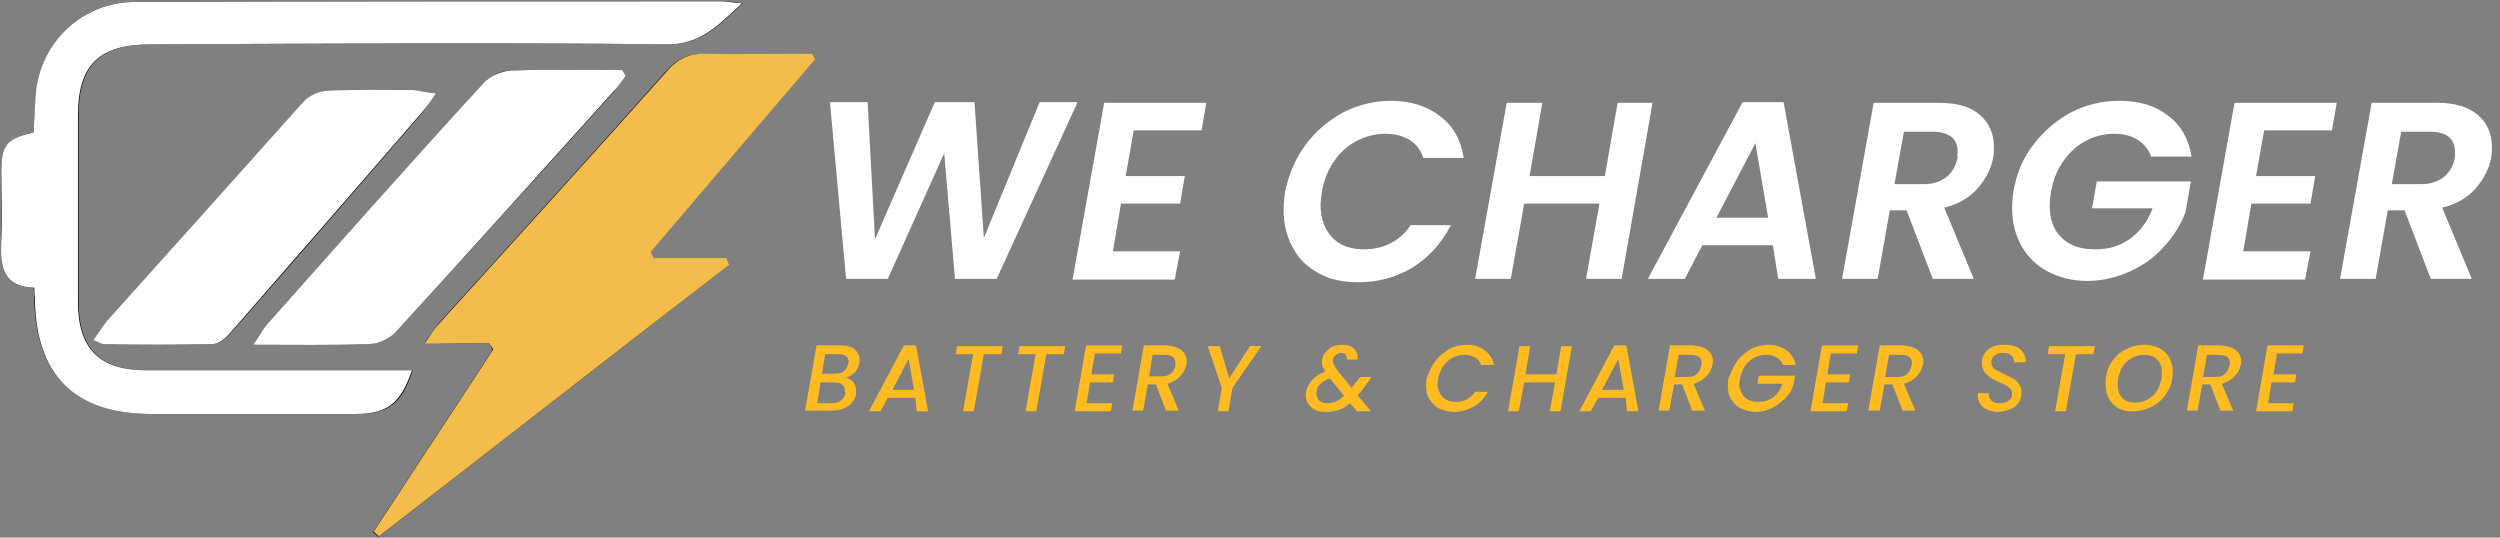 <?xml version="1.0" encoding="utf-8"?>
<!-- Generator: Adobe Illustrator 25.1.0, SVG Export Plug-In . SVG Version: 6.00 Build 0)  -->
<svg version="1.1" id="Layer_1" xmlns="http://www.w3.org/2000/svg" xmlns:xlink="http://www.w3.org/1999/xlink" x="0px" y="0px"
	 viewBox="0 0 372 80" style="enable-background:new 0 0 372 80;" xml:space="preserve">
<rect x="0" y="0" width="372" height="80" fill="#808080" stroke="none"/>
<style type="text/css">
	.st0{fill:#F4BC4A;}
	.st1{fill:#FFFFFF;}
	.st2{fill:#FFBB22;}
</style>
<g>
	<g>
		<path d="M72.8,51.1c0.2,0.3,0.3,0.6,0.5,1c-5.9,9-11.9,18.1-17.8,27.1c0.3,0.2,0.6,0.5,0.8,0.7c17.3-13.5,34.7-26.9,52-40.4
			c-0.1-0.3-0.2-0.7-0.4-1c-3.6,0-7.2,0-10.8,0c-0.2-0.3-0.3-0.6-0.5-0.9c8.2-9.6,16.3-19.1,24.5-28.7c-0.2-0.3-0.3-0.5-0.5-0.8
			c-5.4,0-10.7,0.1-16.1,0c-2.2-0.1-3.7,0.7-5.2,2.3C88.2,22.9,76.7,35.5,65.3,48.1c-0.6,0.7-1.1,1.5-2.1,2.9
			C67,51.1,69.9,51.1,72.8,51.1z M5,19.7c-4.1,1-4.8,1.9-4.8,6c0,3.3,0.1,6.6,0,9.8C0,39.3,0.2,42.7,5,42.8c0.1,0.9,0.1,1.4,0.1,1.9
			C5.4,56,11.3,61.6,22.6,61.6c10.1,0,20.2,0,30.3,0c4.9,0,6.9-1.5,8.5-6.5c-1.1,0-2,0-3,0c-12.2,0-24.4,0-36.5,0
			c-7,0-10.2-3.2-10.2-10.2c0-9.2,0-18.5,0-27.7c0-7.5,3.1-10.6,10.8-10.6c25.6-0.1,51.1-0.3,76.7,0c5.2,0.1,7.8-2.9,11.3-6.1
			c-1.4-0.2-2.2-0.3-3.1-0.3c-29.2,0-58.3,0-87.5,0.1c-7.5,0-13.5,5.6-14.4,13C5.2,15.3,5.1,17.4,5,19.7z M93.1,11.3
			c-0.2-0.3-0.3-0.6-0.5-0.9c-5.6,0-11.1-0.1-16.6,0.1c-1.4,0-3.1,0.8-4,1.8c-10.8,11.9-21.5,24-32.3,36c-0.6,0.7-1,1.5-2,3
			c6.3,0,11.7,0.1,17.2-0.1c1.4-0.1,3.1-0.8,4-1.8c10.8-11.8,21.6-23.7,32.3-35.6C91.9,13,92.4,12.1,93.1,11.3z M64.9,13.9
			c-1.6-0.2-2.5-0.4-3.4-0.4c-4.2,0-8.4-0.2-12.6,0.1c-1.3,0.1-2.9,0.8-3.8,1.7C35.3,26.1,25.6,37,15.9,47.9
			c-0.7,0.8-1.2,1.6-1.9,2.7c0.8,0.3,1.1,0.6,1.5,0.6c5.4,0,10.8,0.1,16.2,0c0.9,0,2-0.9,2.6-1.6c9.6-10.9,19.1-21.9,28.6-32.9
			C63.4,16,63.9,15.2,64.9,13.9z"/>
		<path class="st0" d="M72.8,51.1c-2.9,0-5.8,0-9.6,0c1-1.5,1.5-2.3,2.1-2.9c11.4-12.6,22.9-25.2,34.2-37.9c1.5-1.6,3-2.3,5.2-2.3
			c5.4,0.1,10.7,0,16.1,0c0.2,0.3,0.3,0.5,0.5,0.8c-8.2,9.6-16.3,19.1-24.5,28.7c0.2,0.3,0.3,0.6,0.5,0.9c3.6,0,7.2,0,10.8,0
			c0.1,0.3,0.2,0.7,0.4,1C91,52.9,73.7,66.4,56.4,79.8c-0.3-0.2-0.6-0.5-0.8-0.7c5.9-9,11.9-18.1,17.8-27.1
			C73.2,51.7,73,51.4,72.8,51.1z"/>
		<path class="st1" d="M5,19.7c0.1-2.3,0.2-4.4,0.4-6.4c1-7.4,7-12.9,14.4-13C49,0.2,78.2,0.2,107.3,0.2c0.8,0,1.7,0.2,3.1,0.3
			c-3.5,3.2-6.1,6.2-11.3,6.1C73.6,6.3,48,6.5,22.4,6.6c-7.7,0-10.8,3.1-10.8,10.6c0,9.2,0,18.5,0,27.7c0,7,3.2,10.2,10.2,10.2
			c12.2,0,24.4,0,36.5,0c1,0,2,0,3,0c-1.7,5-3.7,6.5-8.5,6.5c-10.1,0-20.2,0-30.3,0C11.3,61.6,5.4,56,5.2,44.7c0-0.5-0.1-1-0.1-1.9
			c-4.9-0.1-5.1-3.5-4.9-7.3c0.2-3.3,0-6.6,0-9.8C0.2,21.5,0.9,20.7,5,19.7z"/>
		<path class="st1" d="M93.1,11.3c-0.6,0.8-1.2,1.7-1.9,2.4C80.4,25.7,69.7,37.6,58.9,49.4c-0.9,1-2.7,1.8-4,1.8
			c-5.4,0.2-10.9,0.1-17.2,0.1c1-1.5,1.4-2.3,2-3c10.7-12,21.4-24.1,32.3-36c0.9-1,2.6-1.7,4-1.8c5.5-0.2,11.1-0.1,16.6-0.1
			C92.8,10.7,92.9,11,93.1,11.3z"/>
		<path class="st1" d="M64.9,13.9c-0.9,1.3-1.5,2.1-2.1,2.8c-9.5,11-19,21.9-28.6,32.9c-0.7,0.8-1.7,1.6-2.6,1.6
			c-5.4,0.1-10.8,0.1-16.2,0c-0.3,0-0.7-0.3-1.5-0.6c0.7-1,1.3-1.9,1.9-2.7C25.6,37,35.3,26.1,45.1,15.2c0.9-1,2.5-1.7,3.8-1.7
			c4.2-0.2,8.4-0.1,12.6-0.1C62.4,13.5,63.3,13.7,64.9,13.9z"/>
	</g>
	<g>
		<path class="st2" d="M127.2,55.4c-0.4,0.4-0.8,0.6-1.3,0.8c0.4,0.1,0.8,0.3,1.1,0.7c0.3,0.4,0.4,0.8,0.4,1.3c0,0.1,0,0.3,0,0.4
			c-0.1,0.5-0.3,0.9-0.6,1.3c-0.3,0.4-0.8,0.7-1.3,0.9c-0.5,0.2-1.1,0.3-1.8,0.3h-3.9l1.7-9.7h3.7c0.9,0,1.6,0.2,2,0.6
			s0.7,0.9,0.7,1.5c0,0.1,0,0.3,0,0.4C127.8,54.5,127.6,55,127.2,55.4z M125.7,58.1c0-0.4-0.1-0.7-0.4-0.9c-0.3-0.2-0.7-0.3-1.1-0.3
			h-2.1l-0.5,3.1h2.2c0.5,0,1-0.1,1.3-0.4c0.4-0.3,0.6-0.6,0.7-1.1C125.7,58.3,125.7,58.2,125.7,58.1z M126.3,53.9
			c0-0.4-0.1-0.6-0.4-0.9c-0.3-0.2-0.6-0.3-1.1-0.3h-2l-0.5,2.9h2c0.5,0,1-0.1,1.3-0.4c0.3-0.3,0.5-0.6,0.6-1.1
			C126.2,54,126.3,53.9,126.3,53.9z"/>
		<path class="st2" d="M136.2,59.2h-4.1l-1.1,2h-1.7l5.2-9.8h1.8l1.8,9.8h-1.7L136.2,59.2z M136,58l-0.8-4.6l-2.4,4.6H136z"/>
		<path class="st2" d="M149.2,51.5l-0.2,1.2h-2.6l-1.5,8.5h-1.6l1.5-8.5h-2.6l0.2-1.2H149.2z"/>
		<path class="st2" d="M158.5,51.5l-0.2,1.2h-2.6l-1.5,8.5h-1.6l1.5-8.5h-2.6l0.2-1.2H158.5z"/>
		<path class="st2" d="M162.9,52.7l-0.5,3h3.4l-0.2,1.2h-3.4l-0.5,3.1h3.8l-0.2,1.2h-5.4l1.7-9.8h5.4l-0.2,1.2H162.9z"/>
		<path class="st2" d="M175.8,52.1c0.5,0.4,0.8,1,0.8,1.7c0,0.1,0,0.3-0.1,0.5c-0.1,0.6-0.4,1.2-0.9,1.7c-0.5,0.5-1.1,0.9-1.9,1.1
			l1.7,4h-1.9l-1.5-3.9h-1.2l-0.7,3.9h-1.6l1.7-9.7h3.4C174.6,51.5,175.3,51.7,175.8,52.1z M174.9,54c0-0.4-0.1-0.7-0.4-0.9
			s-0.6-0.3-1.2-0.3h-1.8L171,56h1.8c0.6,0,1.1-0.1,1.4-0.4c0.4-0.3,0.6-0.7,0.7-1.2C174.9,54.2,174.9,54.1,174.9,54z"/>
		<path class="st2" d="M187.7,51.5l-4.3,6.2l-0.6,3.5h-1.6l0.6-3.5l-2.1-6.2h1.8l1.4,4.8l3.1-4.8H187.7z"/>
		<path class="st2" d="M202,58.8l2,2.4h-2.1l-1-1.2c-0.6,0.5-1.1,0.8-1.7,1s-1.2,0.3-1.9,0.3c-0.9,0-1.7-0.2-2.2-0.7
			s-0.8-1.1-0.8-1.8s0.3-1.5,0.8-2.1s1.2-1.1,2.1-1.4c-0.3-0.5-0.5-0.9-0.5-1.3c0-0.5,0.1-1,0.4-1.4c0.3-0.4,0.6-0.7,1.1-1
			c0.5-0.2,1-0.3,1.6-0.3c0.7,0,1.2,0.2,1.6,0.5c0.4,0.4,0.6,0.8,0.6,1.3c0,0.1,0,0.3,0,0.4h-1.6c0,0,0-0.1,0-0.2
			c0-0.2-0.1-0.4-0.2-0.6c-0.2-0.1-0.4-0.2-0.6-0.2c-0.4,0-0.6,0.1-0.9,0.4c-0.2,0.2-0.4,0.5-0.4,0.8c0,0.2,0.1,0.4,0.2,0.6
			c0.1,0.2,0.3,0.5,0.5,0.8l2.1,2.6l1.3-1.6h1.7l-1.6,2.2L202,58.8z M200,58.9l-2.1-2.6c-0.6,0.2-1.1,0.5-1.5,0.9
			c-0.4,0.4-0.5,0.8-0.5,1.4c0,0.4,0.1,0.7,0.4,1c0.3,0.3,0.7,0.4,1.2,0.4C198.3,60,199.2,59.7,200,58.9z"/>
		<path class="st2" d="M213.6,53.7c0.6-0.8,1.3-1.3,2.1-1.8c0.8-0.4,1.7-0.6,2.6-0.6c1,0,1.9,0.3,2.6,0.8c0.7,0.5,1.2,1.2,1.4,2.2
			h-1.9c-0.2-0.5-0.5-0.9-0.9-1.1c-0.4-0.2-0.9-0.4-1.5-0.4c-0.6,0-1.2,0.1-1.8,0.4s-1,0.7-1.4,1.2c-0.4,0.5-0.6,1.2-0.8,1.9
			c0,0.3-0.1,0.6-0.1,0.8c0,0.8,0.3,1.5,0.8,2c0.5,0.5,1.2,0.7,2,0.7c0.6,0,1.1-0.1,1.6-0.4s0.9-0.6,1.2-1.1h1.9
			c-0.5,0.9-1.2,1.7-2.1,2.2c-0.9,0.5-1.9,0.8-2.9,0.8c-0.8,0-1.5-0.2-2.2-0.5s-1.1-0.8-1.5-1.4c-0.4-0.6-0.5-1.3-0.5-2.1
			c0-0.3,0-0.6,0.1-1C212.6,55.4,213,54.5,213.6,53.7z"/>
		<path class="st2" d="M233.9,51.5l-1.7,9.7h-1.6l0.8-4.3h-4.6l-0.8,4.3h-1.6l1.7-9.7h1.6l-0.7,4.2h4.6l0.7-4.2H233.9z"/>
		<path class="st2" d="M241.9,59.2h-4.1l-1.1,2h-1.7l5.2-9.8h1.8l1.8,9.8h-1.7L241.9,59.2z M241.6,58l-0.8-4.6l-2.4,4.6H241.6z"/>
		<path class="st2" d="M254.1,52.1c0.5,0.4,0.8,1,0.8,1.7c0,0.1,0,0.3-0.1,0.5c-0.1,0.6-0.4,1.2-0.9,1.7c-0.5,0.5-1.1,0.9-1.9,1.1
			l1.7,4h-1.9l-1.5-3.9h-1.2l-0.7,3.9h-1.6l1.7-9.7h3.4C252.9,51.5,253.6,51.7,254.1,52.1z M253.2,54c0-0.4-0.1-0.7-0.4-0.9
			s-0.6-0.3-1.2-0.3h-1.8l-0.6,3.3h1.8c0.6,0,1.1-0.1,1.4-0.4c0.4-0.3,0.6-0.7,0.7-1.2C253.2,54.2,253.2,54.1,253.2,54z"/>
		<path class="st2" d="M258.5,53.7c0.6-0.8,1.3-1.3,2.1-1.8c0.8-0.4,1.7-0.6,2.6-0.6c1,0,1.9,0.3,2.6,0.8c0.7,0.5,1.2,1.2,1.4,2.2
			h-1.9c-0.2-0.5-0.5-0.9-0.9-1.1c-0.4-0.2-0.9-0.4-1.5-0.4c-0.6,0-1.2,0.1-1.8,0.4s-1,0.7-1.4,1.2c-0.4,0.5-0.6,1.2-0.8,1.9
			c0,0.3-0.1,0.6-0.1,0.8c0,0.8,0.3,1.5,0.8,2c0.5,0.5,1.2,0.7,2,0.7c0.9,0,1.6-0.2,2.3-0.7c0.6-0.5,1.1-1.2,1.3-2h-3.7l0.2-1.2h5.4
			l-0.2,1.2c-0.2,0.8-0.6,1.5-1.2,2.1s-1.2,1.1-2,1.5c-0.8,0.4-1.6,0.6-2.4,0.6c-0.8,0-1.5-0.2-2.2-0.5s-1.1-0.8-1.5-1.4
			c-0.4-0.6-0.5-1.3-0.5-2.1c0-0.3,0-0.6,0.1-1C257.6,55.4,257.9,54.5,258.5,53.7z"/>
		<path class="st2" d="M272.4,52.7l-0.5,3h3.4l-0.2,1.2h-3.4l-0.5,3.1h3.8l-0.2,1.2h-5.4l1.7-9.8h5.4l-0.2,1.2H272.4z"/>
		<path class="st2" d="M285.4,52.1c0.5,0.4,0.8,1,0.8,1.7c0,0.1,0,0.3-0.1,0.5c-0.1,0.6-0.4,1.2-0.9,1.7c-0.5,0.5-1.1,0.9-1.9,1.1
			l1.7,4h-1.9l-1.5-3.9h-1.2l-0.7,3.9H278l1.7-9.7h3.4C284.1,51.5,284.9,51.7,285.4,52.1z M284.5,54c0-0.4-0.1-0.7-0.4-0.9
			s-0.6-0.3-1.2-0.3h-1.8l-0.6,3.3h1.8c0.6,0,1.1-0.1,1.4-0.4c0.4-0.3,0.6-0.7,0.7-1.2C284.5,54.2,284.5,54.1,284.5,54z"/>
		<path class="st2" d="M295.8,61c-0.5-0.2-0.9-0.5-1.1-0.8s-0.4-0.8-0.4-1.3c0-0.1,0-0.2,0-0.4h1.6c0,0.4,0.1,0.8,0.4,1.1
			c0.3,0.3,0.7,0.4,1.2,0.4c0.6,0,1-0.1,1.4-0.4s0.5-0.6,0.5-1c0-0.3-0.1-0.5-0.2-0.7c-0.2-0.2-0.4-0.4-0.6-0.5
			c-0.2-0.1-0.6-0.3-1-0.5c-0.6-0.2-1-0.5-1.4-0.7c-0.3-0.2-0.6-0.5-0.9-0.8c-0.2-0.3-0.4-0.8-0.4-1.3c0-0.6,0.1-1.1,0.4-1.5
			c0.3-0.4,0.7-0.8,1.2-1c0.5-0.2,1.1-0.3,1.8-0.3c0.7,0,1.2,0.1,1.7,0.3c0.5,0.2,0.8,0.5,1.1,0.9c0.2,0.4,0.4,0.9,0.3,1.4h-1.7
			c0-0.4-0.1-0.7-0.4-1c-0.3-0.3-0.7-0.4-1.2-0.4c-0.5,0-1,0.1-1.3,0.4c-0.3,0.2-0.5,0.6-0.5,1c0,0.3,0.1,0.5,0.2,0.7
			s0.4,0.4,0.6,0.5s0.6,0.3,1,0.5c0.6,0.3,1,0.5,1.4,0.7c0.4,0.2,0.7,0.5,0.9,0.8c0.3,0.4,0.4,0.8,0.4,1.3c0,0.5-0.1,1-0.4,1.5
			c-0.3,0.4-0.7,0.8-1.3,1s-1.2,0.4-1.9,0.4C296.9,61.3,296.3,61.2,295.8,61z"/>
		<path class="st2" d="M311.7,51.5l-0.2,1.2h-2.6l-1.5,8.5h-1.6l1.5-8.5h-2.6l0.2-1.2H311.7z"/>
		<path class="st2" d="M315.3,60.8c-0.6-0.3-1.1-0.8-1.5-1.5c-0.3-0.6-0.5-1.3-0.5-2.1c0-1.1,0.2-2.1,0.7-3c0.5-0.9,1.2-1.6,2.1-2.1
			c0.9-0.5,1.9-0.8,3-0.8c0.8,0,1.6,0.2,2.2,0.5s1.1,0.8,1.5,1.4c0.3,0.6,0.5,1.3,0.5,2.1c0,1.1-0.2,2.1-0.8,3
			c-0.5,0.9-1.2,1.6-2.1,2.1s-1.9,0.8-3,0.8C316.7,61.3,316,61.1,315.3,60.8z M319.8,59.3c0.6-0.4,1.1-0.9,1.4-1.6
			c0.3-0.7,0.5-1.4,0.5-2.2c0-0.8-0.2-1.5-0.7-2s-1.2-0.7-2-0.7c-0.8,0-1.4,0.2-2,0.6c-0.6,0.4-1.1,0.9-1.4,1.6
			c-0.3,0.7-0.5,1.4-0.5,2.2c0,0.8,0.2,1.5,0.7,2s1.1,0.7,2,0.7C318.5,59.9,319.2,59.7,319.8,59.3z"/>
		<path class="st2" d="M332.7,52.1c0.5,0.4,0.8,1,0.8,1.7c0,0.1,0,0.3-0.1,0.5c-0.1,0.6-0.4,1.2-0.9,1.7c-0.5,0.5-1.1,0.9-1.9,1.1
			l1.7,4h-1.9l-1.5-3.9h-1.2l-0.7,3.9h-1.6l1.7-9.7h3.4C331.5,51.5,332.2,51.7,332.7,52.1z M331.8,54c0-0.4-0.1-0.7-0.4-0.9
			s-0.6-0.3-1.2-0.3h-1.8l-0.6,3.3h1.8c0.6,0,1.1-0.1,1.4-0.4c0.4-0.3,0.6-0.7,0.7-1.2C331.8,54.2,331.8,54.1,331.8,54z"/>
		<path class="st2" d="M338.8,52.7l-0.5,3h3.4l-0.2,1.2H338l-0.5,3.1h3.8l-0.2,1.2h-5.4l1.7-9.8h5.4l-0.2,1.2H338.8z"/>
	</g>
	<g>
		<path class="st1" d="M160.3,15.3l-12,26.2h-6.2l-1.6-18.7l-8.4,18.7l-6.2,0l-2.4-26.3h5.6l1.1,20.4l8.9-20.4h5.9l1.4,20.2
			l8.3-20.2H160.3z"/>
		<path class="st1" d="M168.7,19.4l-1.2,6.8h8.8l-0.7,4.1h-8.8l-1.2,7.1h10l-0.8,4.2h-15.2l4.7-26.3h15.2l-0.7,4.1H168.7z"/>
		<path class="st1" d="M194.3,21.5c1.5-2,3.4-3.6,5.6-4.8c2.2-1.1,4.6-1.7,7.1-1.7c2.9,0,5.4,0.8,7.3,2.3c2,1.5,3.1,3.6,3.5,6.2h-6
			c-0.4-1.2-1.1-2.1-2.1-2.7c-1-0.6-2.2-0.9-3.6-0.9c-1.5,0-2.9,0.4-4.3,1.1c-1.3,0.7-2.4,1.7-3.3,3c-0.9,1.3-1.5,2.8-1.8,4.5
			c-0.1,0.8-0.2,1.5-0.2,2c0,2,0.6,3.6,1.7,4.8s2.7,1.8,4.8,1.8c1.4,0,2.7-0.3,3.9-0.9s2.2-1.5,3-2.7h6c-1.4,2.7-3.3,4.8-5.7,6.3
			c-2.5,1.5-5.2,2.2-8.1,2.2c-2.2,0-4.2-0.4-5.8-1.3c-1.7-0.9-3-2.1-3.9-3.8c-0.9-1.6-1.4-3.5-1.4-5.6c0-0.9,0.1-1.8,0.2-2.7
			C191.8,25.8,192.8,23.5,194.3,21.5z"/>
		<path class="st1" d="M245.9,15.3l-4.6,26.2H236l2-11.2h-11.2l-2,11.2h-5.3l4.7-26.2h5.3l-1.9,10.9h11.2l1.9-10.9H245.9z"/>
		<path class="st1" d="M263.8,36.5h-10.5l-2.6,5h-5.5l14.1-26.3h6.1l4.8,26.3h-5.6L263.8,36.5z M263.1,32.4l-1.9-11.1l-5.8,11.1
			H263.1z"/>
		<path class="st1" d="M294.6,17.1c1.4,1.2,2.1,2.8,2.1,4.8c0,0.5,0,1-0.1,1.5c-0.3,1.7-1.1,3.2-2.3,4.6c-1.2,1.4-2.9,2.4-5,2.9
			l4.4,10.6h-6.1l-3.9-10.2h-2.5l-1.8,10.2h-5.3l4.7-26.2h9.8C291.2,15.3,293.3,15.9,294.6,17.1z M291.3,22.6c0-1-0.3-1.7-0.9-2.2
			c-0.6-0.5-1.5-0.8-2.7-0.8h-4.4l-1.4,7.8h4.4c1.4,0,2.5-0.4,3.4-1.1c0.8-0.7,1.4-1.7,1.6-2.9C291.2,23,291.3,22.7,291.3,22.6z"/>
		<path class="st1" d="M302.6,21.5c1.5-2,3.4-3.6,5.6-4.8c2.2-1.1,4.6-1.7,7.1-1.7c3,0,5.4,0.7,7.3,2.2c1.9,1.4,3.1,3.5,3.5,6.1h-6
			c-0.4-1.1-1.1-1.9-2-2.5c-1-0.6-2.1-0.9-3.5-0.9c-1.6,0-3,0.4-4.3,1.1s-2.4,1.7-3.3,3s-1.5,2.8-1.8,4.5c-0.1,0.6-0.2,1.3-0.2,2.1
			c0,2.1,0.6,3.7,1.8,4.8c1.2,1.2,2.9,1.7,5,1.7c2,0,3.7-0.5,5.2-1.6c1.5-1.1,2.6-2.6,3.3-4.5h-9l0.7-4H326l-0.8,4.6
			c-0.7,1.8-1.7,3.5-3.2,5.1c-1.4,1.6-3.1,2.8-5.1,3.7c-2,0.9-4.1,1.4-6.3,1.4c-2.2,0-4.2-0.5-5.9-1.4c-1.7-0.9-3-2.2-3.9-3.8
			c-0.9-1.6-1.4-3.5-1.4-5.6c0-0.9,0.1-1.7,0.2-2.6C300.1,25.8,301,23.5,302.6,21.5z"/>
		<path class="st1" d="M336.9,19.4l-1.2,6.8h8.8l-0.7,4.1H335l-1.2,7.1h10l-0.8,4.2h-15.2l4.7-26.3h15.2l-0.7,4.1H336.9z"/>
		<path class="st1" d="M368.7,17.1c1.4,1.2,2.1,2.8,2.1,4.8c0,0.5,0,1-0.1,1.5c-0.3,1.7-1.1,3.2-2.3,4.6c-1.2,1.4-2.9,2.4-5,2.9
			l4.4,10.6h-6.1l-3.9-10.2h-2.5l-1.8,10.2h-5.3l4.7-26.2h9.8C365.3,15.3,367.3,15.9,368.7,17.1z M365.3,22.6c0-1-0.3-1.7-0.9-2.2
			c-0.6-0.5-1.5-0.8-2.7-0.8h-4.4l-1.4,7.8h4.4c1.4,0,2.5-0.4,3.4-1.1c0.8-0.7,1.4-1.7,1.6-2.9C365.3,23,365.3,22.7,365.3,22.6z"/>
	</g>
</g>
</svg>

